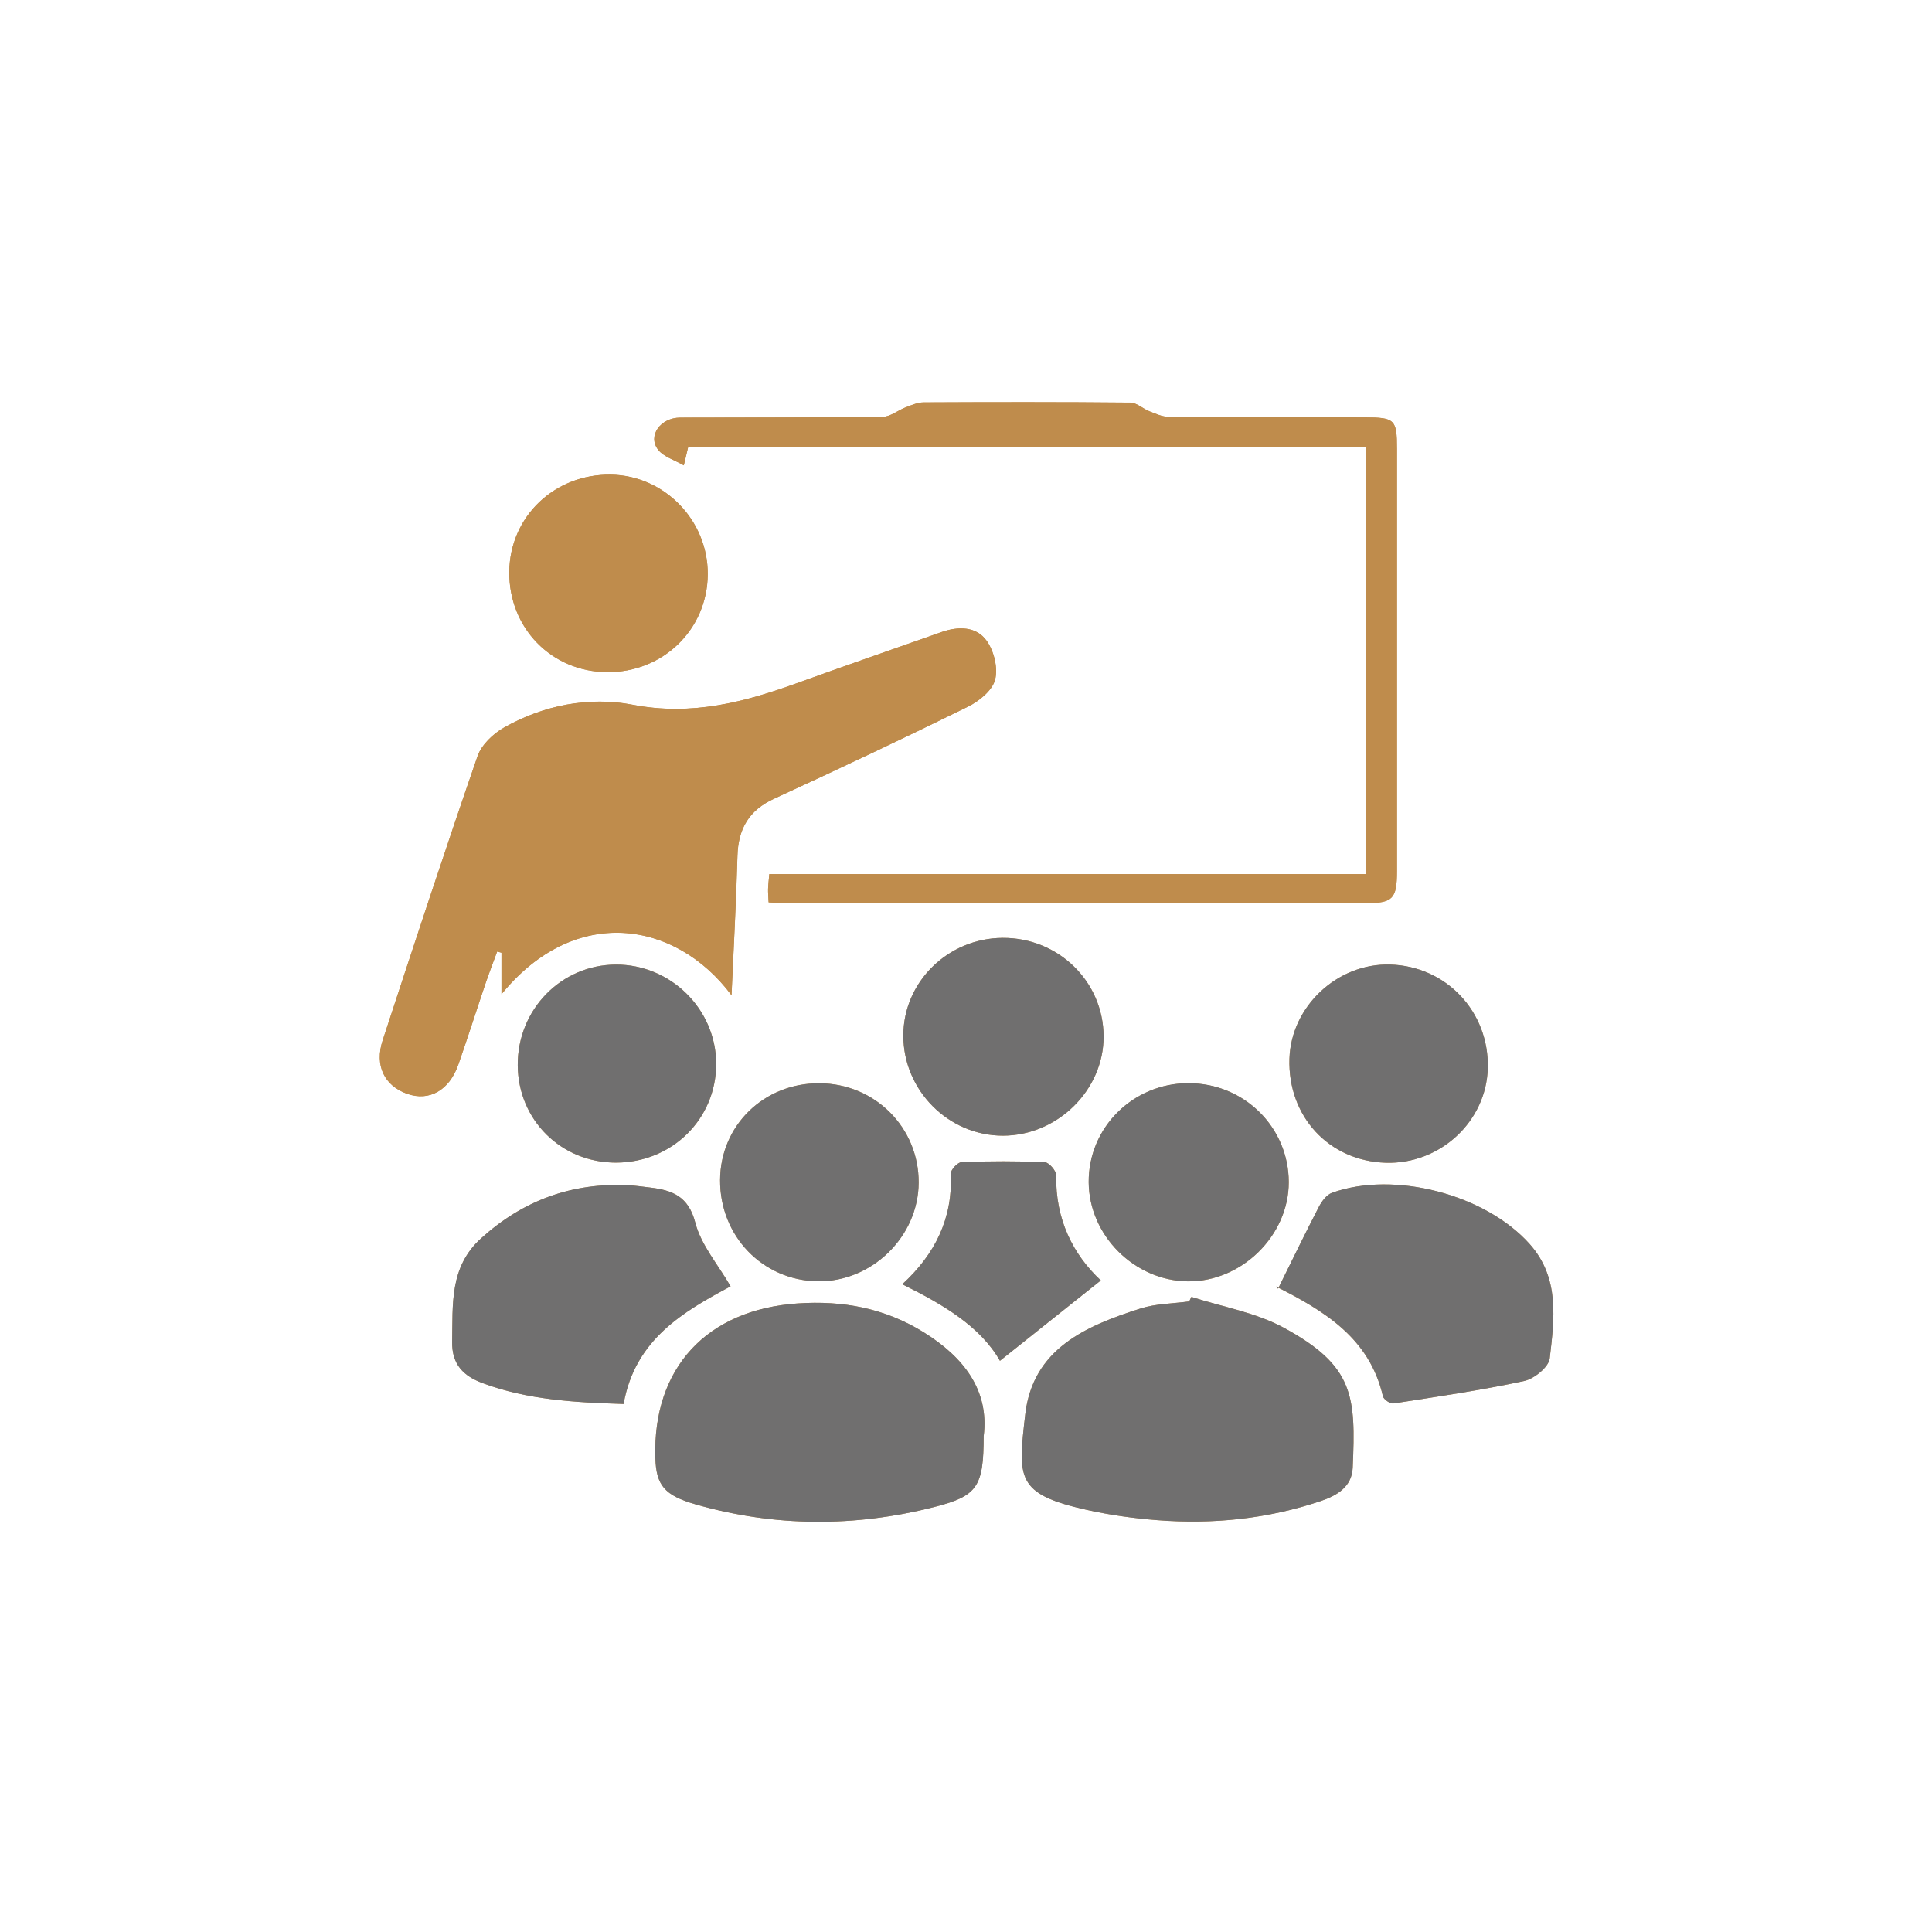 <?xml version="1.0" encoding="UTF-8"?>
<svg id="Livello_1" xmlns="http://www.w3.org/2000/svg" version="1.1" viewBox="0 0 600 600">
  <!-- Generator: Adobe Illustrator 29.3.0, SVG Export Plug-In . SVG Version: 2.1.0 Build 146)  -->
  <path d="M227.17,309.04c.65-14.85,1.45-29.02,1.84-43.2.23-8.37,3.5-14.17,11.37-17.78,20.18-9.29,40.28-18.77,60.2-28.58,3.47-1.71,7.54-5,8.43-8.33.98-3.64-.32-8.95-2.6-12.13-3.21-4.5-8.77-4.57-14.03-2.71-14.87,5.26-29.78,10.39-44.6,15.76-16.6,6.01-32.93,10.35-51.28,6.81-13.48-2.6-27.63.06-40.03,7.11-3.38,1.92-6.96,5.35-8.18,8.87-10.13,29.29-19.79,58.74-29.45,88.19-2.58,7.87.52,14.17,7.66,16.67,6.81,2.38,13.02-1.09,15.83-9.1,2.93-8.36,5.6-16.8,8.44-25.19,1.13-3.33,2.41-6.62,3.62-9.92.45.12.9.25,1.34.37v12.89c22.59-27.74,53.86-23.15,71.42.29ZM370,402.76c-.23.47-.45.94-.68,1.41-5.05.69-10.33.67-15.12,2.2-16.99,5.41-33.48,12.5-35.81,32.95-2.26,19.81-2.98,24.68,19.23,29.61,7.14,1.59,14.46,2.6,21.76,3.17,17.25,1.36,34.24-.37,50.71-5.91,5.04-1.69,9.74-4.39,10-10.36.96-22.18.52-31.6-21.44-43.51-8.71-4.72-19.05-6.46-28.65-9.56ZM305.49,445.96c1.74-13.99-5.96-24.37-18.74-32.27-12.05-7.44-25.06-9.84-38.97-8.9-28.33,1.91-45.13,20.08-44.26,47.97.26,8.43,2.72,11.64,12.62,14.47,24.51,6.99,49.22,7.06,73.86.82,13.6-3.44,15.46-6.32,15.48-22.09ZM238.7,280.21c2.07.11,3.59.26,5.11.26,60.2,0,120.39,0,180.59-.02,8.15,0,9.44-1.39,9.44-9.86.01-43.76.01-87.51,0-131.27,0-9.06-.64-9.69-10.05-9.71-20.29-.05-40.58,0-60.86-.16-1.98-.01-4.01-.96-5.93-1.71-2.05-.8-3.98-2.69-5.97-2.71-21.4-.2-42.81-.17-64.21-.07-1.85,0-3.73.86-5.52,1.53-2.43.92-4.78,2.93-7.18,2.96-20.95.26-41.91.16-62.87.24-6.17.02-10.2,5.7-6.85,9.98,1.74,2.22,5.09,3.17,7.97,4.84.55-2.32.97-4.1,1.37-5.78h210.58v132.72h-185.4c-.18,2.05-.34,3.35-.38,4.65-.03,1.09.08,2.19.17,4.09ZM193.67,436.02c3.55-20.13,18.71-28.75,33.23-36.54-3.9-6.75-9.16-12.81-10.96-19.75-2.15-8.31-7.24-10.12-14.13-10.94-2.21-.26-4.42-.59-6.65-.7-17.55-.86-32.72,4.69-45.75,16.49-9.87,8.94-8.75,20.52-8.98,32.09-.14,7.14,3.61,10.69,9.39,12.85,13.94,5.2,28.55,6.03,43.86,6.5ZM396.92,400.2c-.88-.95-.76-.72-.58-.63,14.96,7.57,28.98,15.99,33.14,34.06.23.98,2.27,2.38,3.25,2.23,13.56-2.09,27.17-4.08,40.57-6.96,3.14-.67,7.66-4.34,7.98-7.04,1.42-12.24,3.16-24.93-6.18-35.45-13.72-15.45-42.1-22.92-61.45-15.96-1.69.61-3.19,2.66-4.09,4.4-4.21,8.12-8.18,16.36-12.64,25.36ZM311.36,291.27c-16.99.1-30.83,13.73-30.82,30.35,0,17.02,14.03,31.09,30.96,31.07,16.96-.03,31.31-14.22,31.23-30.87-.08-17.03-14.07-30.65-31.37-30.55ZM191.4,361.06c17.38-.07,31.04-13.59,31.01-30.7-.03-16.93-14.13-30.87-31.14-30.8-17.02.07-30.58,13.98-30.48,31.26.1,17.03,13.53,30.3,30.61,30.24ZM430.37,361.1c16.86.51,31.22-12.8,31.67-29.34.48-17.54-12.91-31.74-30.36-32.21-16.35-.44-30.72,13.01-31.23,29.23-.56,17.94,12.26,31.79,29.92,32.32ZM188.52,208.74c17.38.13,31.17-13.25,31.28-30.36.11-16.79-13.48-30.75-30.13-30.97-17.47-.22-31.32,13.03-31.5,30.13-.18,17.46,13.06,31.07,30.36,31.2ZM223.63,366.44c-.11,17.38,13.17,31.2,30.27,31.47,16.83.27,31.31-13.84,31.4-30.61.09-17.13-13.57-30.82-30.84-30.89-17.22-.07-30.72,13.07-30.83,30.02ZM369.14,336.39c-17.26,0-31.16,13.78-31.03,30.8.12,16.48,14.17,30.54,30.74,30.75,16.71.21,31.4-14.2,31.39-30.79-.01-17.06-13.85-30.75-31.09-30.75ZM310.54,422.61c10.39-8.28,20.84-16.6,31.33-24.96-8.68-8.09-14.13-19.04-13.85-32.62.03-1.41-2.26-4.05-3.56-4.1-8.6-.37-17.22-.34-25.82-.03-1.21.04-3.4,2.37-3.35,3.56.62,13.86-4.84,25-15.08,34.38,12.54,6.21,24.2,13.02,30.33,23.77Z" fill="#bf8c4c"/>
  <path d="M227.17,309.04c-17.56-23.44-48.83-28.04-71.42-.29v-12.89c-.45-.12-.9-.25-1.34-.37-1.21,3.31-2.49,6.59-3.62,9.92-2.84,8.39-5.52,16.83-8.44,25.19-2.81,8.02-9.02,11.48-15.83,9.1-7.14-2.5-10.25-8.79-7.66-16.67,9.66-29.45,19.32-58.9,29.45-88.19,1.22-3.52,4.8-6.95,8.18-8.87,12.39-7.05,26.54-9.71,40.03-7.11,18.34,3.54,34.68-.8,51.28-6.81,14.83-5.37,29.74-10.5,44.6-15.76,5.26-1.86,10.82-1.79,14.03,2.71,2.27,3.19,3.58,8.5,2.6,12.13-.89,3.33-4.97,6.62-8.43,8.33-19.93,9.82-40.02,19.3-60.2,28.58-7.86,3.62-11.14,9.41-11.37,17.78-.39,14.18-1.18,28.35-1.84,43.2Z" fill="#bf8c4c"/>
  <path d="M370,402.76c9.6,3.1,19.94,4.84,28.65,9.56,21.96,11.91,22.4,21.32,21.44,43.51-.26,5.97-4.95,8.66-10,10.36-16.47,5.53-33.45,7.26-50.71,5.91-7.3-.57-14.62-1.59-21.76-3.17-22.21-4.93-21.49-9.79-19.23-29.61,2.33-20.45,18.82-27.54,35.81-32.95,4.79-1.52,10.06-1.51,15.12-2.2.23-.47.45-.94.68-1.41Z" fill="#706f6f"/>
  <path d="M305.49,445.96c-.02,15.77-1.88,18.65-15.48,22.09-24.64,6.24-49.35,6.17-73.86-.82-9.9-2.82-12.36-6.04-12.62-14.47-.86-27.89,15.93-46.05,44.26-47.97,13.9-.94,26.92,1.45,38.97,8.9,12.78,7.9,20.48,18.28,18.74,32.27Z" fill="#706f6f"/>
  <path d="M238.7,280.21c-.08-1.89-.2-2.99-.17-4.09.04-1.3.21-2.6.38-4.65h185.4v-132.72h-210.58c-.4,1.68-.82,3.46-1.37,5.78-2.88-1.67-6.23-2.63-7.97-4.84-3.35-4.27.68-9.96,6.85-9.98,20.96-.08,41.92.03,62.87-.24,2.4-.03,4.74-2.04,7.18-2.96,1.78-.68,3.67-1.52,5.52-1.53,21.4-.1,42.81-.14,64.21.07,1.99.02,3.92,1.91,5.97,2.71,1.92.75,3.94,1.69,5.93,1.71,20.29.15,40.58.11,60.86.16,9.41.02,10.05.65,10.05,9.71.01,43.76.01,87.51,0,131.27,0,8.47-1.3,9.86-9.44,9.86-60.2.02-120.39.02-180.59.02-1.52,0-3.04-.15-5.11-.26Z" fill="#bf8c4c"/>
  <path d="M193.67,436.02c-15.31-.47-29.92-1.3-43.86-6.5-5.78-2.16-9.53-5.71-9.39-12.85.23-11.57-.89-23.16,8.98-32.09,13.04-11.8,28.2-17.35,45.75-16.49,2.22.11,4.43.44,6.65.7,6.89.82,11.98,2.63,14.13,10.94,1.8,6.94,7.06,13,10.96,19.75-14.51,7.8-29.68,16.41-33.23,36.54Z" fill="#706f6f"/>
  <path d="M396.92,400.2c4.46-9.01,8.43-17.25,12.64-25.36.9-1.74,2.4-3.79,4.09-4.4,19.35-6.96,47.73.52,61.45,15.96,9.34,10.52,7.6,23.21,6.18,35.45-.31,2.7-4.84,6.37-7.98,7.04-13.4,2.88-27.01,4.86-40.57,6.96-.99.15-3.03-1.25-3.25-2.23-4.16-18.06-18.18-26.49-33.14-34.06-.19-.09-.31-.32.58.63Z" fill="#706f6f"/>
  <path d="M311.36,291.27c17.3-.1,31.28,13.52,31.37,30.55.08,16.65-14.28,30.84-31.23,30.87-16.93.03-30.95-14.04-30.96-31.07,0-16.63,13.83-30.25,30.82-30.35Z" fill="#706f6f"/>
  <path d="M191.4,361.06c-17.08.07-30.51-13.2-30.61-30.24-.1-17.28,13.46-31.19,30.48-31.26,17.01-.07,31.11,13.87,31.14,30.8.03,17.1-13.63,30.63-31.01,30.7Z" fill="#706f6f"/>
  <path d="M430.37,361.1c-17.66-.54-30.48-14.39-29.92-32.32.51-16.23,14.87-29.68,31.23-29.23,17.46.47,30.84,14.67,30.36,32.21-.45,16.55-14.82,29.86-31.67,29.34Z" fill="#706f6f"/>
  <path d="M188.52,208.74c-17.3-.13-30.54-13.74-30.36-31.2.18-17.1,14.03-30.35,31.5-30.13,16.65.21,30.24,14.17,30.13,30.97-.11,17.11-13.9,30.5-31.28,30.36Z" fill="#bf8c4c"/>
  <path d="M223.63,366.44c.11-16.95,13.6-30.09,30.83-30.02,17.26.07,30.93,13.76,30.84,30.89-.09,16.76-14.57,30.88-31.4,30.61-17.1-.28-30.38-14.09-30.27-31.47Z" fill="#706f6f"/>
  <path d="M369.14,336.39c17.24,0,31.08,13.7,31.09,30.75.01,16.59-14.68,31-31.39,30.79-16.57-.21-30.62-14.27-30.74-30.75-.12-17.02,13.77-30.81,31.03-30.8Z" fill="#706f6f"/>
  <path d="M310.54,422.61c-6.13-10.75-17.79-17.56-30.33-23.77,10.24-9.38,15.71-20.53,15.08-34.38-.05-1.19,2.14-3.51,3.35-3.56,8.6-.31,17.23-.34,25.82.03,1.3.06,3.59,2.7,3.56,4.1-.29,13.58,5.17,24.52,13.85,32.62-10.49,8.36-20.94,16.68-31.33,24.96Z" fill="#706f6f"/>
</svg>